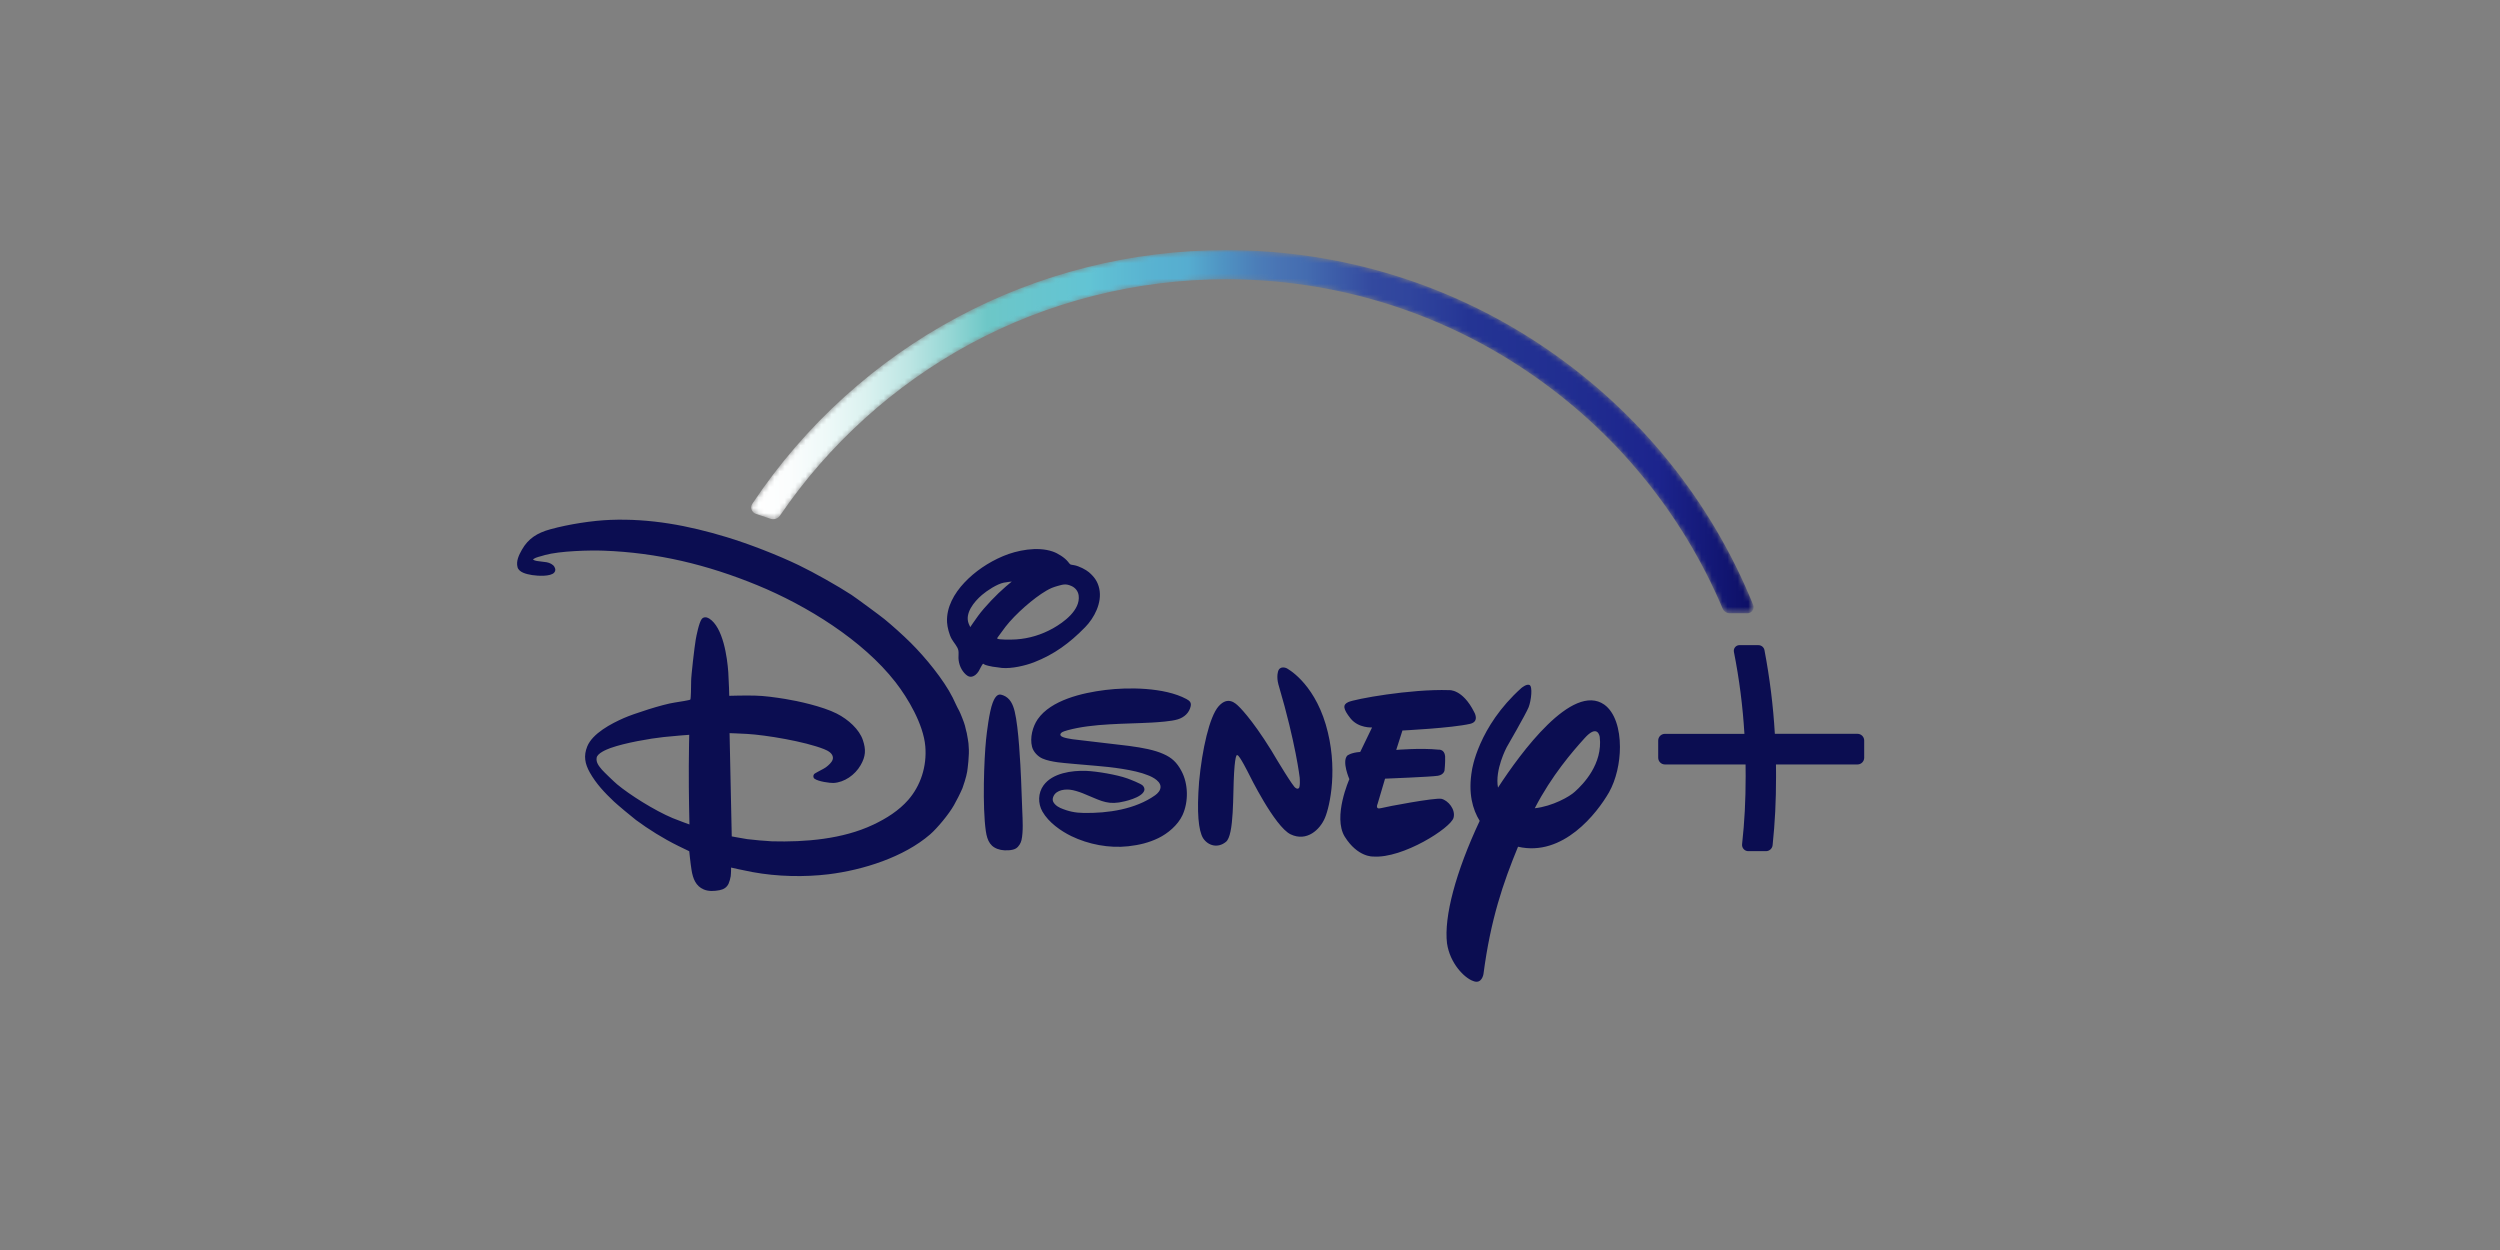 <?xml version="1.0" encoding="utf-8"?>
<!-- Generator: Adobe Illustrator 16.0.3, SVG Export Plug-In . SVG Version: 6.00 Build 0)  -->
<!DOCTYPE svg PUBLIC "-//W3C//DTD SVG 1.1//EN" "http://www.w3.org/Graphics/SVG/1.1/DTD/svg11.dtd">
<svg version="1.1" id="Capa_1" xmlns="http://www.w3.org/2000/svg" xmlns:xlink="http://www.w3.org/1999/xlink" x="0px" y="0px"
	 width="480px" height="240px" viewBox="0 0 480 240" enable-background="new 0 0 480 240" xml:space="preserve">
<rect x="0" y="0" width="480" height="240" fill="#808080" stroke="none"/>
<g>
	<path fill="#0B0D51" d="M216.702,143.205c0.144,0.02,0.174,0.025,0.313,0.045c2.33,0.314,4.617,0.732,6.367,1.518
		c1.629,0.717,2.578,1.625,3.445,3.24c1.323,2.453,1.409,5.889,0.216,8.492c-0.894,1.934-2.852,3.555-4.638,4.416
		c-1.859,0.9-3.686,1.328-5.784,1.568c-3.671,0.404-7.632-0.355-10.933-1.953c-1.955-0.955-4.338-2.596-5.543-4.715
		c-0.885-1.549-0.855-3.566,0.221-5.041c1.715-2.346,5.389-2.863,8.156-2.768c2.111,0.084,5.912,0.734,7.917,1.449
		c0.555,0.199,2.602,0.996,2.96,1.363c0.253,0.258,0.414,0.625,0.301,0.967c-0.458,1.398-3.861,2.137-4.842,2.287
		c-2.633,0.4-3.996-0.594-6.987-1.773c-0.74-0.289-1.731-0.613-2.485-0.684c-1.359-0.129-2.997,0.25-3.258,1.732
		c-0.129,0.766,0.768,1.479,1.45,1.779c1.604,0.688,2.909,0.936,4.485,0.959c4.666,0.078,9.908-0.693,13.723-3.395
		c0.52-0.375,1.033-0.918,1.039-1.605c0.017-1.389-2.416-2.236-2.416-2.236c-2.57-1.072-7.32-1.596-9.766-1.795
		c-2.566-0.223-6.604-0.557-7.576-0.699c-0.997-0.143-2.082-0.344-2.947-0.732c-0.867-0.391-1.715-1.268-1.969-2.24
		c-0.447-1.752,0.124-3.9,1.096-5.301c2.55-3.666,8.52-5.055,12.979-5.607c4.319-0.539,11.299-0.533,15.537,1.721
		c0.656,0.352,0.993,0.68,0.854,1.375c-0.276,1.316-1.266,2.164-2.461,2.537c-1.254,0.396-3.853,0.555-4.994,0.623
		c-5.112,0.287-11.291,0.137-16.158,1.467c-0.384,0.109-1.042,0.285-1.257,0.523c-0.762,0.826,1.414,1.064,1.881,1.162
		c0.141,0.031,0.166,0.035,0.312,0.053L216.702,143.205z M186.289,120.406c0,0,0.831-1.246,1.527-2.189
		c1.268-1.725,3.563-4.115,5.292-5.594c0.531-0.453,1.153-0.965,1.153-0.965s-0.977,0.1-1.528,0.213
		c-1.31,0.258-3.234,1.537-4.196,2.361c-1.586,1.357-3.328,3.564-2.541,5.525C186.109,120.035,186.289,120.406,186.289,120.406
		 M195.105,122.766c2.505-0.172,4.85-0.893,7.035-2.105c2.146-1.199,5.295-3.535,4.969-6.285c-0.099-0.893-0.682-1.561-1.416-1.873
		c-0.957-0.416-1.453-0.35-2.678,0.014c-0.887,0.262-1.283,0.416-2.12,0.896c-2.459,1.43-5.945,4.484-7.838,6.924
		c-0.435,0.576-0.878,1.217-1.223,1.658c-0.222,0.271-0.39,0.523-0.367,0.59C191.543,122.857,194.125,122.832,195.105,122.766
		 M188.725,127.451c-0.256,0.275-0.53,0.936-0.814,1.414c-0.152,0.252-0.434,0.582-0.619,0.711c-0.65,0.48-1.204,0.506-1.834-0.053
		c-0.883-0.777-1.392-1.988-1.431-3.162c-0.017-0.512,0.069-1.076-0.027-1.51c-0.161-0.73-0.89-1.482-1.284-2.178
		c-0.461-0.822-0.834-2.256-0.882-3.182c-0.159-2.883,1.362-5.541,3.337-7.637c1.989-2.119,4.594-3.885,7.422-5.08
		c2.678-1.131,6.596-1.898,9.535-0.877c0.956,0.326,2.287,1.141,2.957,1.992c0.143,0.176,0.261,0.371,0.407,0.461
		c0.127,0.086,0.47,0.115,0.742,0.166c0.938,0.164,2.287,0.873,2.837,1.35c1.107,0.951,1.713,1.865,1.994,3.189
		c0.563,2.668-0.973,5.594-2.721,7.371c-2.994,3.063-5.951,5.223-9.783,6.721c-1.682,0.654-4.304,1.27-6.212,1.098
		c-0.591-0.051-1.201-0.205-1.778-0.244c-0.293-0.025-1.371-0.303-1.486-0.381C188.94,127.51,188.759,127.414,188.725,127.451
		 M192.148,133.363c0.115,0.02,0.295,0.072,0.449,0.133c1.342,0.51,1.895,1.754,2.226,3.117c0.769,3.17,1.095,10.182,1.222,12.932
		c0.094,2.057,0.144,4.086,0.23,6.121c0.073,1.725,0.211,4.018-0.147,5.633c-0.131,0.58-0.52,1.258-1.077,1.605
		c-0.639,0.406-2.088,0.439-2.887,0.273c-1.963-0.408-2.604-1.672-2.887-3.615c-0.666-4.641-0.345-13.748,0.049-17.588
		c0.131-1.27,0.608-5.338,1.271-7.043C190.825,134.357,191.305,133.201,192.148,133.363 M132.331,141.084
		c0,0-2.929,0.207-4.942,0.432c-2.563,0.275-7.377,1.105-10.155,2.098c-0.832,0.301-2.527,1.008-2.675,1.863
		c-0.152,0.891,0.398,1.584,1.012,2.305c0.354,0.418,2.362,2.348,2.926,2.818c2.355,1.969,7.14,5.004,10.664,6.482
		c1.21,0.5,3.213,1.215,3.213,1.215s-0.15-5.701-0.122-11.316C132.265,144.016,132.331,141.084,132.331,141.084 M185.987,143.354
		c0.166,1.531-0.226,4.428-0.292,4.809c-0.127,0.883-0.79,2.912-0.9,3.16c-0.537,1.234-1.064,2.246-1.624,3.25
		c-0.962,1.73-3.241,4.467-4.597,5.639c-5.038,4.354-12.832,6.834-19.525,7.652c-4.537,0.547-9.756,0.465-14.564-0.424
		c-1.655-0.301-4.118-0.869-4.118-0.869s0.009,0.984-0.073,1.678c-0.034,0.316-0.274,1.146-0.408,1.418
		c-0.351,0.723-0.922,1.094-1.756,1.254c-1.009,0.188-2.08,0.252-3.008-0.146c-1.53-0.643-2.081-2.074-2.346-3.725
		c-0.215-1.32-0.441-3.611-0.441-3.611s-1.145-0.545-2.097-1.016c-2.931-1.445-5.713-3.195-8.146-4.992
		c-0.675-0.502-3.572-2.93-4.212-3.533c-1.792-1.701-3.405-3.396-4.633-5.568c-0.952-1.697-1.226-3.203-0.502-5.002
		c1.003-2.504,4.597-4.395,7.054-5.469c1.807-0.799,7.419-2.633,9.754-2.973c1.102-0.156,2.809-0.463,2.913-0.529
		c0.044-0.033,0.075-0.064,0.105-0.096c0.055-0.078,0.144-2.561,0.126-3.467c-0.021-0.893,0.661-6.758,0.883-7.998
		c0.115-0.666,0.621-3.25,1.141-3.928c0.338-0.455,0.938-0.42,1.427-0.121c2.675,1.666,3.486,7.434,3.685,10.369
		c0.119,1.789,0.181,4.479,0.181,4.479s3.069-0.09,4.955-0.037c1.834,0.041,3.856,0.332,5.763,0.635
		c2.436,0.391,7.187,1.43,9.912,2.809c2.243,1.137,4.343,3.053,5.021,5.084c0.633,1.859,0.539,3.146-0.422,4.82
		c-1.084,1.898-3.132,3.309-5.207,3.424c-0.619,0.035-2.945-0.273-3.663-0.826c-0.278-0.223-0.265-0.621-0.06-0.889
		c0.073-0.098,1.162-0.676,1.803-1.016c0.323-0.172,0.588-0.361,0.84-0.59c0.533-0.469,1.014-0.984,0.962-1.59
		c-0.075-0.787-0.907-1.275-1.702-1.586c-3.721-1.479-11.148-2.705-14.738-2.918c-1.407-0.082-3.402-0.15-3.402-0.15l0.419,19.824
		c0,0,1.652,0.313,2.955,0.523c0.748,0.115,3.913,0.398,4.757,0.422c6.402,0.166,13.557-0.406,19.434-3.182
		c2.58-1.215,4.947-2.727,6.74-4.771c2.364-2.711,3.601-6.416,3.276-10.289c-0.363-4.23-3.337-9.25-5.714-12.305
		c-6.28-8.078-17.045-14.719-26.516-18.615c-9.667-3.973-19.221-6.26-29.486-6.641c-2.643-0.102-8.41,0.033-11.324,0.84
		c-0.417,0.117-0.836,0.258-1.223,0.346c-0.307,0.072-0.787,0.277-0.92,0.385c-0.072,0.059-0.146,0.137-0.146,0.137
		s0.183,0.1,0.352,0.174c0.311,0.137,1.609,0.217,2.283,0.34c0.6,0.113,1.23,0.43,1.475,0.871c0.235,0.416,0.266,0.748-0.016,1.1
		c-0.661,0.803-3.146,0.668-4.242,0.494c-1.137-0.184-2.553-0.529-2.813-1.52c-0.304-1.17,0.252-2.311,0.851-3.369
		c1.202-2.115,2.925-3.217,5.45-3.906c3.582-0.986,8.109-1.674,11.492-1.803c7.66-0.291,14.911,1.049,22.331,3.303
		c4.249,1.285,9.81,3.439,13.881,5.4c2.922,1.408,7.522,4,10.108,5.691c0.818,0.539,5.588,4.045,6.331,4.66
		c1.547,1.266,3.569,3.084,5.033,4.535c2.833,2.811,6.357,7.113,8.071,10.529c0.41,0.818,0.732,1.625,1.262,2.572
		c0.182,0.322,0.967,2.268,1.096,2.828c0.131,0.555,0.318,1.373,0.346,1.402C185.654,141.039,186.016,142.709,185.987,143.354
		 M282.289,138.971c-3.588,0.826-13.021,1.285-13.021,1.285l-1.19,3.727c0,0,4.716-0.4,8.144-0.045c0,0,1.113-0.127,1.242,1.264
		c0.045,1.297-0.11,2.686-0.11,2.686s-0.071,0.842-1.266,1.059c-1.289,0.213-10.157,0.557-10.157,0.557l-1.438,4.859
		c0,0-0.532,1.121,0.662,0.801c1.111-0.299,10.403-2.043,11.613-1.789c1.299,0.322,2.732,2.049,2.316,3.627
		c-0.494,1.951-9.769,7.865-15.416,7.453c0,0-2.965,0.191-5.477-3.814c-2.333-3.816,0.887-11.043,0.887-11.043
		s-1.475-3.375-0.405-4.516c0,0,0.636-0.578,2.491-0.709l2.273-4.705c0,0-2.588,0.182-4.129-1.723
		c-1.434-1.811-1.553-2.639-0.453-3.139c1.176-0.582,11.957-2.549,19.377-2.301c0,0,2.578-0.25,4.813,4.221
		C283.045,136.725,284.131,138.533,282.289,138.971 M254.381,157.049c-0.951,2.236-3.461,4.625-6.582,3.143
		c-3.08-1.488-7.985-11.527-7.985-11.527s-1.862-3.746-2.222-3.65c0,0-0.403-0.73-0.648,3.361c-0.256,4.076,0.049,12.02-1.577,13.27
		c-1.538,1.254-3.402,0.754-4.37-0.709c-0.879-1.445-1.245-4.873-0.766-10.896c0.564-6.035,1.969-12.455,3.758-14.455
		c1.787-1.986,3.223-0.545,3.783-0.021c0,0,2.393,2.168,6.336,8.537l0.7,1.176c0,0,3.585,6.018,3.961,6.004
		c0,0,0.288,0.275,0.552,0.078c0.376-0.109,0.224-2.037,0.224-2.037s-0.743-6.557-4.014-17.654c0,0-0.493-1.383-0.163-2.68
		c0.334-1.311,1.649-0.697,1.649-0.697s5.067,2.551,7.527,10.805C256.99,147.348,255.348,154.797,254.381,157.049 M308.943,152.107
		c-2.31,4.027-8.825,12.457-17.481,10.465c-2.858,6.936-5.263,13.949-6.636,24.445c0,0-0.301,2.039-1.995,1.332
		c-1.681-0.592-4.448-3.383-5.007-7.246c-0.602-5.074,1.658-13.656,6.277-23.492c-1.349-2.189-2.266-5.316-1.48-9.771
		c0,0,1.159-8.27,9.467-15.725c0,0,0.996-0.861,1.572-0.598c0.636,0.27,0.341,2.959-0.162,4.27
		c-0.525,1.301-4.223,7.701-4.223,7.701s-2.309,4.326-1.658,7.736c4.355-6.695,14.26-20.207,20.398-15.943
		c2.063,1.475,3.014,4.684,3.014,8.143C311.029,146.459,310.297,149.689,308.943,152.107 M307.15,141.5c0,0-0.34-2.662-2.944,0.27
		c-2.239,2.477-6.278,7.115-9.53,13.414c3.413-0.381,6.702-2.234,7.696-3.176C303.99,150.57,307.758,146.676,307.15,141.5
		 M356.637,140.893h-15.866c-0.317-5.393-0.968-10.646-1.991-16.057c-0.105-0.559-0.594-0.967-1.16-0.967h-3.657
		c-0.321,0-0.621,0.145-0.825,0.393c-0.208,0.254-0.289,0.578-0.227,0.893c1.036,5.236,1.695,10.389,2.02,15.744h-15.264
		c-0.713,0-1.291,0.576-1.291,1.283v3.299c0,0.713,0.578,1.293,1.291,1.293h15.484c0.008,0.813,0.016,1.541,0.016,2.227
		c0,4.756-0.205,8.67-0.685,13.092c-0.036,0.34,0.074,0.682,0.307,0.934c0.224,0.252,0.548,0.395,0.884,0.395h3.393
		c0.662,0,1.209-0.496,1.278-1.156c0.462-4.449,0.659-8.416,0.659-13.264c0-0.682-0.006-1.414-0.016-2.227h15.65
		c0.709,0,1.289-0.58,1.289-1.293v-3.299C357.926,141.471,357.346,140.893,356.637,140.893"/>
	<g>
		<defs>
			<path id="SVGID_13_" d="M144.445,96.717c-0.225,0.332-0.277,0.74-0.15,1.127c0.137,0.383,0.428,0.674,0.807,0.807l2.842,0.957
				c0.175,0.055,0.346,0.084,0.511,0.084c0.532,0,1.022-0.26,1.315-0.703c9.313-13.676,21.918-25.068,36.452-32.939
				c15.003-8.127,32.005-12.426,49.17-12.426c20.729,0,40.733,6.115,57.851,17.684c16.697,11.287,29.662,27.031,37.498,45.529
				c0.234,0.551,0.773,0.912,1.376,0.912h3.395c0.392,0,0.759-0.197,0.98-0.527c0.221-0.324,0.263-0.736,0.115-1.105
				c-8.078-19.893-21.746-36.848-39.521-49.031c-18.195-12.475-39.533-19.066-61.694-19.066
				C198.754,48.018,164.752,66.223,144.445,96.717"/>
		</defs>
		<clipPath id="SVGID_2_">
			<use xlink:href="#SVGID_13_"  overflow="visible"/>
		</clipPath>
		<defs>
			<filter id="Adobe_OpacityMaskFilter" filterUnits="userSpaceOnUse" x="144.168" y="48.018" width="192.586" height="69.732">
				<feColorMatrix  type="matrix" values="1 0 0 0 0  0 1 0 0 0  0 0 1 0 0  0 0 0 1 0"/>
			</filter>
		</defs>
		<mask maskUnits="userSpaceOnUse" x="144.168" y="48.018" width="192.586" height="69.732" id="SVGID_4_">
			<g filter="url(#Adobe_OpacityMaskFilter)">
				
					<linearGradient id="SVGID_6_" gradientUnits="userSpaceOnUse" x1="-552.423" y1="762.68" x2="-549.66" y2="762.68" gradientTransform="matrix(69.681 0 0 -69.681 38637.68 53227.359)">
					<stop  offset="0" style="stop-color:#000000"/>
					<stop  offset="0.028" style="stop-color:#040404"/>
					<stop  offset="0.058" style="stop-color:#111111"/>
					<stop  offset="0.088" style="stop-color:#262626"/>
					<stop  offset="0.118" style="stop-color:#434343"/>
					<stop  offset="0.149" style="stop-color:#696969"/>
					<stop  offset="0.18" style="stop-color:#989898"/>
					<stop  offset="0.211" style="stop-color:#CECECE"/>
					<stop  offset="0.236" style="stop-color:#FFFFFF"/>
					<stop  offset="0.339" style="stop-color:#FFFFFF"/>
					<stop  offset="0.436" style="stop-color:#FFFFFF"/>
					<stop  offset="0.527" style="stop-color:#FFFFFF"/>
					<stop  offset="0.621" style="stop-color:#FFFFFF"/>
					<stop  offset="0.717" style="stop-color:#FFFFFF"/>
					<stop  offset="0.812" style="stop-color:#FFFFFF"/>
					<stop  offset="0.906" style="stop-color:#FFFFFF"/>
					<stop  offset="1" style="stop-color:#FFFFFF"/>
				</linearGradient>
				<rect x="144.168" y="48.018" clip-path="url(#SVGID_2_)" fill="url(#SVGID_6_)" width="192.586" height="69.732"/>
			</g>
		</mask>
		
			<linearGradient id="SVGID_7_" gradientUnits="userSpaceOnUse" x1="-552.423" y1="762.68" x2="-549.66" y2="762.68" gradientTransform="matrix(69.681 0 0 -69.681 38637.68 53227.359)">
			<stop  offset="0" style="stop-color:#FFFFFF"/>
			<stop  offset="0.037" style="stop-color:#FBFDFD"/>
			<stop  offset="0.076" style="stop-color:#EEF9F8"/>
			<stop  offset="0.117" style="stop-color:#D9F1EF"/>
			<stop  offset="0.158" style="stop-color:#BCE5E3"/>
			<stop  offset="0.198" style="stop-color:#96D7D5"/>
			<stop  offset="0.236" style="stop-color:#6DC7C7"/>
			<stop  offset="0.259" style="stop-color:#6AC6CB"/>
			<stop  offset="0.339" style="stop-color:#62C4D4"/>
			<stop  offset="0.342" style="stop-color:#61C2D4"/>
			<stop  offset="0.396" style="stop-color:#59B3D1"/>
			<stop  offset="0.436" style="stop-color:#56ADD0"/>
			<stop  offset="0.467" style="stop-color:#5096C4"/>
			<stop  offset="0.506" style="stop-color:#4B7DB8"/>
			<stop  offset="0.527" style="stop-color:#4974B4"/>
			<stop  offset="0.554" style="stop-color:#446CB0"/>
			<stop  offset="0.599" style="stop-color:#3955A5"/>
			<stop  offset="0.621" style="stop-color:#33499F"/>
			<stop  offset="0.657" style="stop-color:#30459D"/>
			<stop  offset="0.703" style="stop-color:#283997"/>
			<stop  offset="0.717" style="stop-color:#243494"/>
			<stop  offset="0.811" style="stop-color:#212E91"/>
			<stop  offset="0.812" style="stop-color:#212E91"/>
			<stop  offset="0.906" style="stop-color:#1C248D"/>
			<stop  offset="1" style="stop-color:#0D0F66"/>
		</linearGradient>
		
			<rect x="144.168" y="48.018" clip-path="url(#SVGID_2_)" mask="url(#SVGID_4_)" fill="url(#SVGID_7_)" width="192.586" height="69.732"/>
	</g>
</g>
</svg>
